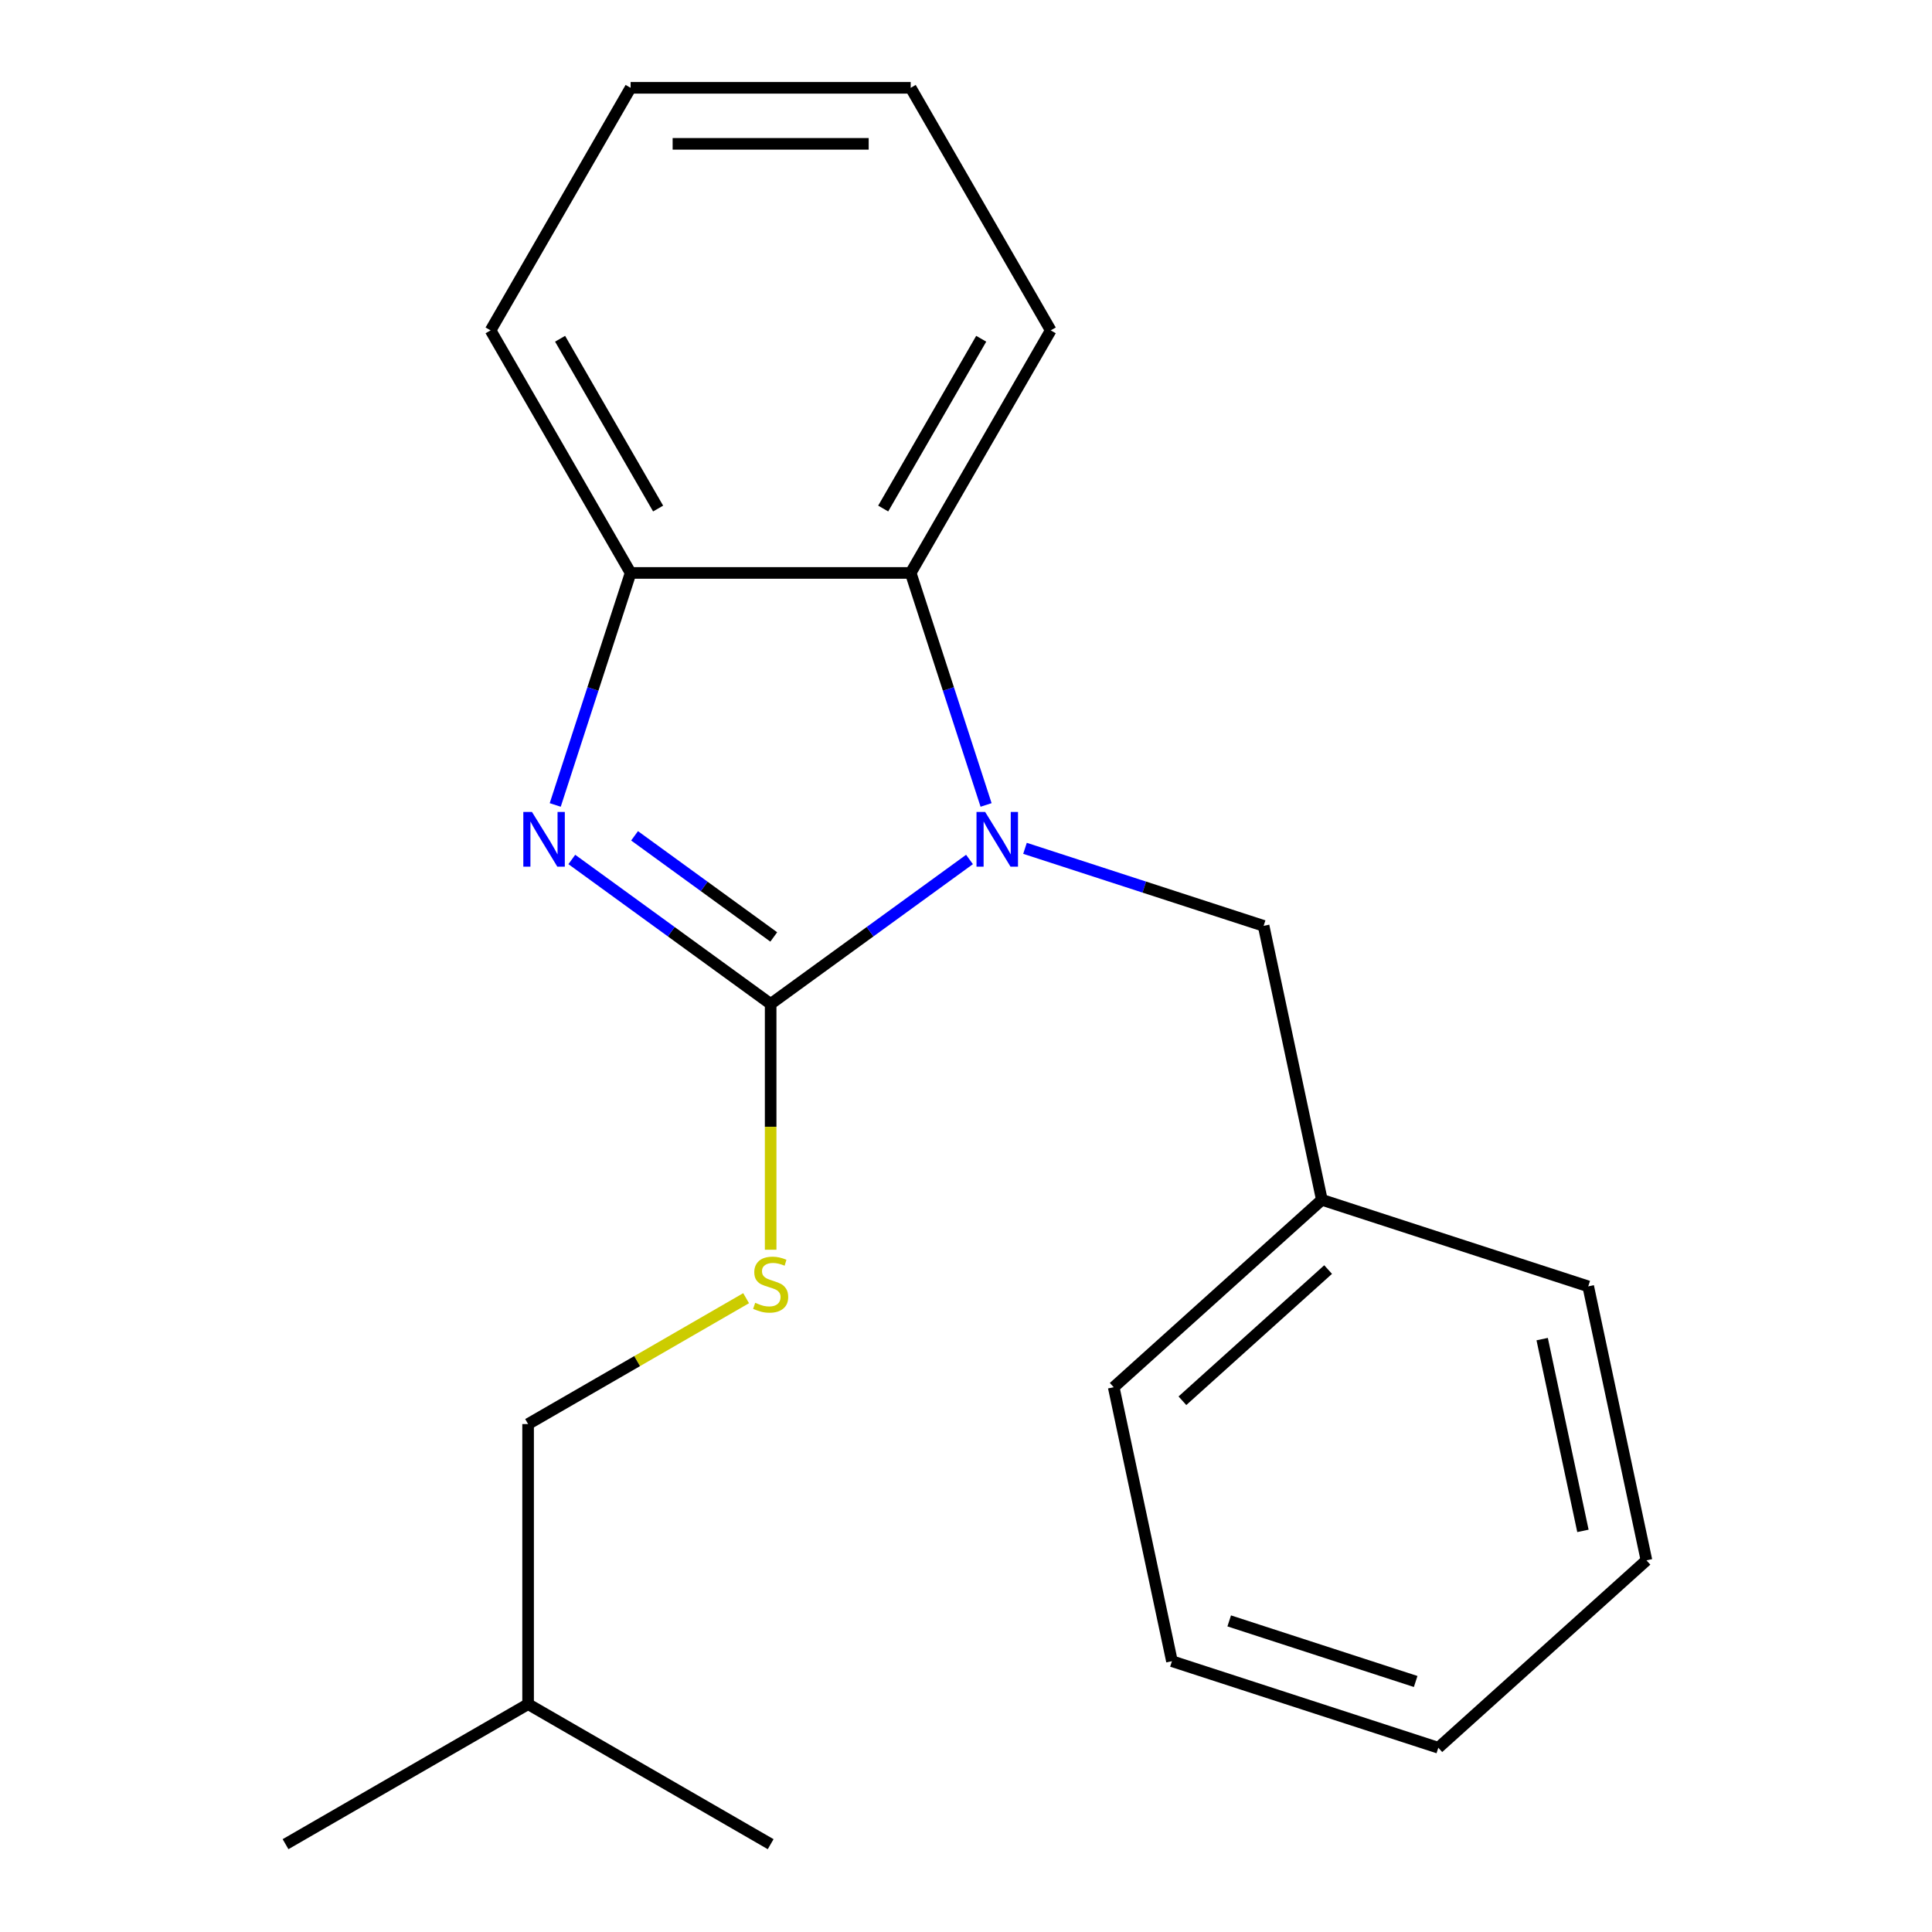 <?xml version='1.0' encoding='iso-8859-1'?>
<svg version='1.1' baseProfile='full'
              xmlns='http://www.w3.org/2000/svg'
                      xmlns:rdkit='http://www.rdkit.org/xml'
                      xmlns:xlink='http://www.w3.org/1999/xlink'
                  xml:space='preserve'
width='1000px' height='1000px' viewBox='0 0 1000 1000'>
<!-- END OF HEADER -->
<rect style='opacity:1.0;fill:#FFFFFF;stroke:none' width='1000' height='1000' x='0' y='0'> </rect>
<path class='bond-0' d='M 398.891,519.636 L 450.35,482.248' style='fill:none;fill-rule:evenodd;stroke:#000000;stroke-width:6px;stroke-linecap:butt;stroke-linejoin:miter;stroke-opacity:1' />
<path class='bond-0' d='M 450.35,482.248 L 501.809,444.861' style='fill:none;fill-rule:evenodd;stroke:#0000FF;stroke-width:6px;stroke-linecap:butt;stroke-linejoin:miter;stroke-opacity:1' />
<path class='bond-1' d='M 398.891,519.636 L 347.431,482.248' style='fill:none;fill-rule:evenodd;stroke:#000000;stroke-width:6px;stroke-linecap:butt;stroke-linejoin:miter;stroke-opacity:1' />
<path class='bond-1' d='M 347.431,482.248 L 295.972,444.861' style='fill:none;fill-rule:evenodd;stroke:#0000FF;stroke-width:6px;stroke-linecap:butt;stroke-linejoin:miter;stroke-opacity:1' />
<path class='bond-1' d='M 400.495,484.963 L 364.473,458.792' style='fill:none;fill-rule:evenodd;stroke:#000000;stroke-width:6px;stroke-linecap:butt;stroke-linejoin:miter;stroke-opacity:1' />
<path class='bond-1' d='M 364.473,458.792 L 328.452,432.62' style='fill:none;fill-rule:evenodd;stroke:#0000FF;stroke-width:6px;stroke-linecap:butt;stroke-linejoin:miter;stroke-opacity:1' />
<path class='bond-4' d='M 398.891,519.636 L 398.891,583.248' style='fill:none;fill-rule:evenodd;stroke:#000000;stroke-width:6px;stroke-linecap:butt;stroke-linejoin:miter;stroke-opacity:1' />
<path class='bond-4' d='M 398.891,583.248 L 398.891,646.861' style='fill:none;fill-rule:evenodd;stroke:#CCCC00;stroke-width:6px;stroke-linecap:butt;stroke-linejoin:miter;stroke-opacity:1' />
<path class='bond-2' d='M 510.395,416.64 L 490.885,356.595' style='fill:none;fill-rule:evenodd;stroke:#0000FF;stroke-width:6px;stroke-linecap:butt;stroke-linejoin:miter;stroke-opacity:1' />
<path class='bond-2' d='M 490.885,356.595 L 471.375,296.55' style='fill:none;fill-rule:evenodd;stroke:#000000;stroke-width:6px;stroke-linecap:butt;stroke-linejoin:miter;stroke-opacity:1' />
<path class='bond-5' d='M 530.538,439.092 L 592.293,459.157' style='fill:none;fill-rule:evenodd;stroke:#0000FF;stroke-width:6px;stroke-linecap:butt;stroke-linejoin:miter;stroke-opacity:1' />
<path class='bond-5' d='M 592.293,459.157 L 654.048,479.223' style='fill:none;fill-rule:evenodd;stroke:#000000;stroke-width:6px;stroke-linecap:butt;stroke-linejoin:miter;stroke-opacity:1' />
<path class='bond-3' d='M 287.386,416.64 L 306.896,356.595' style='fill:none;fill-rule:evenodd;stroke:#0000FF;stroke-width:6px;stroke-linecap:butt;stroke-linejoin:miter;stroke-opacity:1' />
<path class='bond-3' d='M 306.896,356.595 L 326.406,296.55' style='fill:none;fill-rule:evenodd;stroke:#000000;stroke-width:6px;stroke-linecap:butt;stroke-linejoin:miter;stroke-opacity:1' />
<path class='bond-8' d='M 471.375,296.55 L 543.86,171.002' style='fill:none;fill-rule:evenodd;stroke:#000000;stroke-width:6px;stroke-linecap:butt;stroke-linejoin:miter;stroke-opacity:1' />
<path class='bond-8' d='M 457.139,263.221 L 507.878,175.337' style='fill:none;fill-rule:evenodd;stroke:#000000;stroke-width:6px;stroke-linecap:butt;stroke-linejoin:miter;stroke-opacity:1' />
<path class='bond-20' d='M 471.375,296.55 L 326.406,296.55' style='fill:none;fill-rule:evenodd;stroke:#000000;stroke-width:6px;stroke-linecap:butt;stroke-linejoin:miter;stroke-opacity:1' />
<path class='bond-9' d='M 326.406,296.55 L 253.921,171.002' style='fill:none;fill-rule:evenodd;stroke:#000000;stroke-width:6px;stroke-linecap:butt;stroke-linejoin:miter;stroke-opacity:1' />
<path class='bond-9' d='M 340.642,263.221 L 289.903,175.337' style='fill:none;fill-rule:evenodd;stroke:#000000;stroke-width:6px;stroke-linecap:butt;stroke-linejoin:miter;stroke-opacity:1' />
<path class='bond-6' d='M 386.186,671.94 L 329.765,704.515' style='fill:none;fill-rule:evenodd;stroke:#CCCC00;stroke-width:6px;stroke-linecap:butt;stroke-linejoin:miter;stroke-opacity:1' />
<path class='bond-6' d='M 329.765,704.515 L 273.343,737.091' style='fill:none;fill-rule:evenodd;stroke:#000000;stroke-width:6px;stroke-linecap:butt;stroke-linejoin:miter;stroke-opacity:1' />
<path class='bond-7' d='M 654.048,479.223 L 684.189,621.025' style='fill:none;fill-rule:evenodd;stroke:#000000;stroke-width:6px;stroke-linecap:butt;stroke-linejoin:miter;stroke-opacity:1' />
<path class='bond-10' d='M 273.343,737.091 L 273.343,882.06' style='fill:none;fill-rule:evenodd;stroke:#000000;stroke-width:6px;stroke-linecap:butt;stroke-linejoin:miter;stroke-opacity:1' />
<path class='bond-11' d='M 684.189,621.025 L 576.456,718.028' style='fill:none;fill-rule:evenodd;stroke:#000000;stroke-width:6px;stroke-linecap:butt;stroke-linejoin:miter;stroke-opacity:1' />
<path class='bond-11' d='M 687.43,657.122 L 612.016,725.025' style='fill:none;fill-rule:evenodd;stroke:#000000;stroke-width:6px;stroke-linecap:butt;stroke-linejoin:miter;stroke-opacity:1' />
<path class='bond-12' d='M 684.189,621.025 L 822.064,665.823' style='fill:none;fill-rule:evenodd;stroke:#000000;stroke-width:6px;stroke-linecap:butt;stroke-linejoin:miter;stroke-opacity:1' />
<path class='bond-15' d='M 543.86,171.002 L 471.375,45.455' style='fill:none;fill-rule:evenodd;stroke:#000000;stroke-width:6px;stroke-linecap:butt;stroke-linejoin:miter;stroke-opacity:1' />
<path class='bond-16' d='M 253.921,171.002 L 326.406,45.455' style='fill:none;fill-rule:evenodd;stroke:#000000;stroke-width:6px;stroke-linecap:butt;stroke-linejoin:miter;stroke-opacity:1' />
<path class='bond-13' d='M 273.343,882.06 L 147.795,954.545' style='fill:none;fill-rule:evenodd;stroke:#000000;stroke-width:6px;stroke-linecap:butt;stroke-linejoin:miter;stroke-opacity:1' />
<path class='bond-14' d='M 273.343,882.06 L 398.891,954.545' style='fill:none;fill-rule:evenodd;stroke:#000000;stroke-width:6px;stroke-linecap:butt;stroke-linejoin:miter;stroke-opacity:1' />
<path class='bond-18' d='M 576.456,718.028 L 606.597,859.83' style='fill:none;fill-rule:evenodd;stroke:#000000;stroke-width:6px;stroke-linecap:butt;stroke-linejoin:miter;stroke-opacity:1' />
<path class='bond-17' d='M 822.064,665.823 L 852.205,807.625' style='fill:none;fill-rule:evenodd;stroke:#000000;stroke-width:6px;stroke-linecap:butt;stroke-linejoin:miter;stroke-opacity:1' />
<path class='bond-17' d='M 798.225,693.121 L 819.323,792.383' style='fill:none;fill-rule:evenodd;stroke:#000000;stroke-width:6px;stroke-linecap:butt;stroke-linejoin:miter;stroke-opacity:1' />
<path class='bond-21' d='M 471.375,45.455 L 326.406,45.455' style='fill:none;fill-rule:evenodd;stroke:#000000;stroke-width:6px;stroke-linecap:butt;stroke-linejoin:miter;stroke-opacity:1' />
<path class='bond-21' d='M 449.63,74.448 L 348.151,74.448' style='fill:none;fill-rule:evenodd;stroke:#000000;stroke-width:6px;stroke-linecap:butt;stroke-linejoin:miter;stroke-opacity:1' />
<path class='bond-19' d='M 852.205,807.625 L 744.471,904.629' style='fill:none;fill-rule:evenodd;stroke:#000000;stroke-width:6px;stroke-linecap:butt;stroke-linejoin:miter;stroke-opacity:1' />
<path class='bond-22' d='M 606.597,859.83 L 744.471,904.629' style='fill:none;fill-rule:evenodd;stroke:#000000;stroke-width:6px;stroke-linecap:butt;stroke-linejoin:miter;stroke-opacity:1' />
<path class='bond-22' d='M 636.237,838.975 L 732.75,870.334' style='fill:none;fill-rule:evenodd;stroke:#000000;stroke-width:6px;stroke-linecap:butt;stroke-linejoin:miter;stroke-opacity:1' />
<path  class='atom-1' d='M 509.914 420.264
L 519.194 435.264
Q 520.114 436.744, 521.594 439.424
Q 523.074 442.104, 523.154 442.264
L 523.154 420.264
L 526.914 420.264
L 526.914 448.584
L 523.034 448.584
L 513.074 432.184
Q 511.914 430.264, 510.674 428.064
Q 509.474 425.864, 509.114 425.184
L 509.114 448.584
L 505.434 448.584
L 505.434 420.264
L 509.914 420.264
' fill='#0000FF'/>
<path  class='atom-2' d='M 275.347 420.264
L 284.627 435.264
Q 285.547 436.744, 287.027 439.424
Q 288.507 442.104, 288.587 442.264
L 288.587 420.264
L 292.347 420.264
L 292.347 448.584
L 288.467 448.584
L 278.507 432.184
Q 277.347 430.264, 276.107 428.064
Q 274.907 425.864, 274.547 425.184
L 274.547 448.584
L 270.867 448.584
L 270.867 420.264
L 275.347 420.264
' fill='#0000FF'/>
<path  class='atom-5' d='M 390.891 674.326
Q 391.211 674.446, 392.531 675.006
Q 393.851 675.566, 395.291 675.926
Q 396.771 676.246, 398.211 676.246
Q 400.891 676.246, 402.451 674.966
Q 404.011 673.646, 404.011 671.366
Q 404.011 669.806, 403.211 668.846
Q 402.451 667.886, 401.251 667.366
Q 400.051 666.846, 398.051 666.246
Q 395.531 665.486, 394.011 664.766
Q 392.531 664.046, 391.451 662.526
Q 390.411 661.006, 390.411 658.446
Q 390.411 654.886, 392.811 652.686
Q 395.251 650.486, 400.051 650.486
Q 403.331 650.486, 407.051 652.046
L 406.131 655.126
Q 402.731 653.726, 400.171 653.726
Q 397.411 653.726, 395.891 654.886
Q 394.371 656.006, 394.411 657.966
Q 394.411 659.486, 395.171 660.406
Q 395.971 661.326, 397.091 661.846
Q 398.251 662.366, 400.171 662.966
Q 402.731 663.766, 404.251 664.566
Q 405.771 665.366, 406.851 667.006
Q 407.971 668.606, 407.971 671.366
Q 407.971 675.286, 405.331 677.406
Q 402.731 679.486, 398.371 679.486
Q 395.851 679.486, 393.931 678.926
Q 392.051 678.406, 389.811 677.486
L 390.891 674.326
' fill='#CCCC00'/>
</svg>
